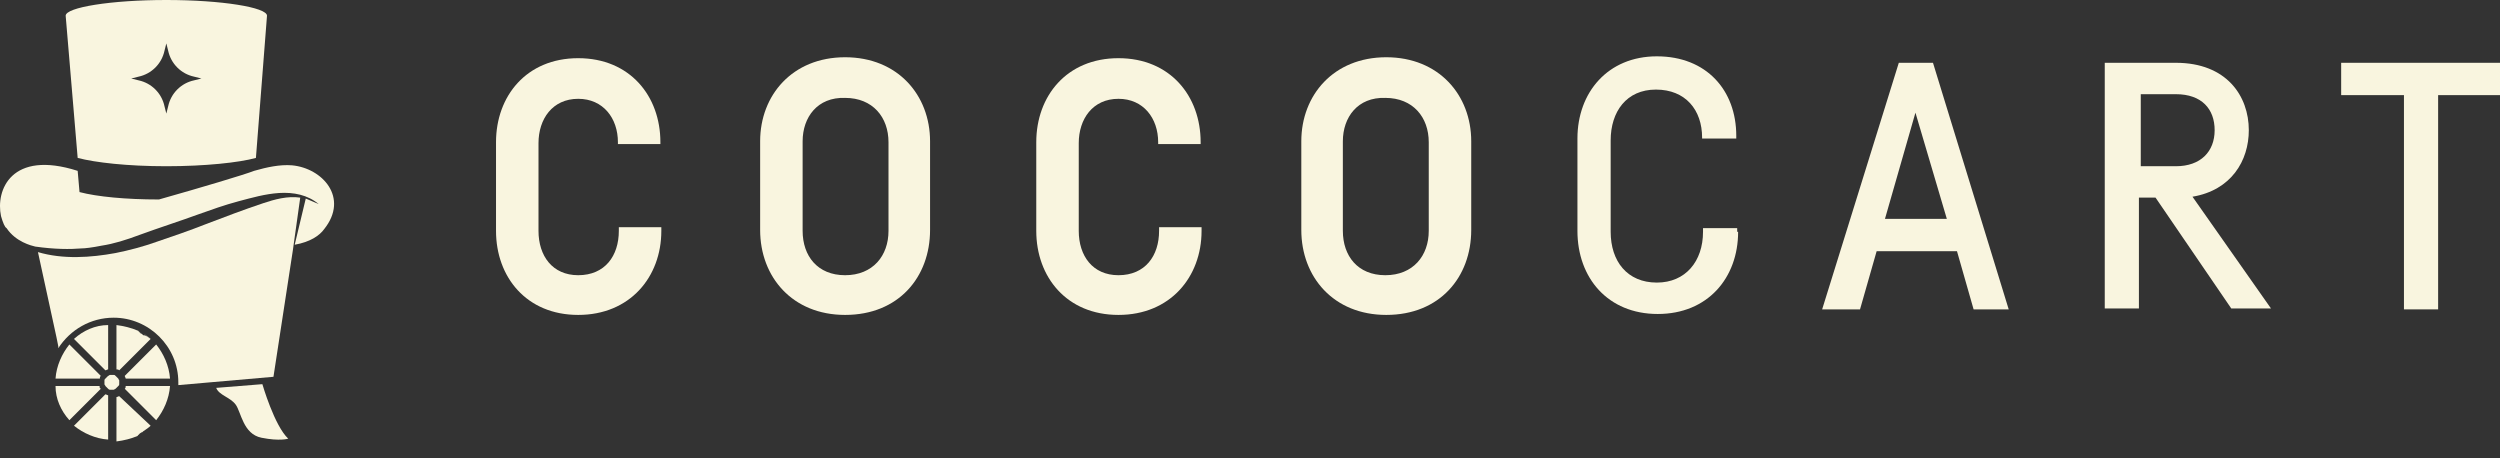 <svg fill="none" viewBox="0 0 120 22" width="100%" xmlns="http://www.w3.org/2000/svg">
<rect x="0" y="0" width="120" height="22" fill="#333333" stroke="none"/>
<path fill="#F9F5DF" d="M31.744 11.082C31.744 13.298 30.236 15.116 27.754 15.116C25.272 15.116 23.809 13.298 23.809 11.082V6.826C23.809 4.61 25.272 2.793 27.754 2.793C30.236 2.793 31.699 4.61 31.699 6.826V6.915H29.66V6.826C29.66 5.674 28.951 4.743 27.754 4.743C26.513 4.743 25.848 5.718 25.848 6.871V11.082C25.848 12.279 26.513 13.21 27.754 13.21C29.04 13.21 29.704 12.279 29.704 11.082V10.905H31.744V11.082Z"></path>
<path fill="#F9F5DF" d="M44.643 6.782V11.038C44.643 13.298 43.136 15.116 40.565 15.116C38.038 15.116 36.487 13.298 36.487 11.038V6.782C36.487 4.566 38.038 2.748 40.565 2.748C43.091 2.748 44.643 4.566 44.643 6.782ZM38.526 6.782V11.082C38.526 12.279 39.235 13.21 40.565 13.21C41.895 13.21 42.648 12.279 42.648 11.082V6.826C42.648 5.63 41.895 4.699 40.565 4.699C39.235 4.654 38.526 5.63 38.526 6.782Z"></path>
<path fill="#F9F5DF" d="M57.675 11.082C57.675 13.298 56.168 15.116 53.686 15.116C51.203 15.116 49.741 13.298 49.741 11.082V6.826C49.741 4.61 51.203 2.793 53.686 2.793C56.168 2.793 57.631 4.61 57.631 6.826V6.915H55.592V6.826C55.592 5.674 54.883 4.743 53.686 4.743C52.445 4.743 51.78 5.718 51.78 6.871V11.082C51.78 12.279 52.445 13.21 53.686 13.21C54.971 13.21 55.636 12.279 55.636 11.082V10.905H57.675V11.082Z"></path>
<path fill="#F9F5DF" d="M70.619 6.782V11.038C70.619 13.298 69.112 15.116 66.541 15.116C64.014 15.116 62.463 13.298 62.463 11.038V6.782C62.463 4.566 64.014 2.748 66.541 2.748C69.067 2.748 70.619 4.566 70.619 6.782ZM64.457 6.782V11.082C64.457 12.279 65.167 13.21 66.496 13.21C67.826 13.21 68.58 12.279 68.58 11.082V6.826C68.58 5.63 67.826 4.699 66.496 4.699C65.167 4.654 64.457 5.63 64.457 6.782Z"></path>
<path fill="#F9F5DF" d="M83.43 11.126C83.43 13.343 81.967 15.071 79.573 15.071C77.179 15.071 75.717 13.343 75.717 11.082V6.649C75.717 4.433 77.179 2.704 79.529 2.704C81.922 2.704 83.341 4.344 83.341 6.516V6.649H81.701V6.605C81.701 5.275 80.903 4.3 79.484 4.3C78.066 4.3 77.312 5.364 77.312 6.738V11.126C77.312 12.545 78.11 13.564 79.529 13.564C80.903 13.564 81.745 12.545 81.745 11.126V10.949H83.385V11.126H83.43Z"></path>
<path fill="#F9F5DF" d="M94.733 14.85L93.935 12.057H90.079L89.281 14.85H87.463L91.143 3.014H92.783L96.418 14.85H94.733ZM90.478 10.506H93.448L91.941 5.408L90.478 10.506Z"></path>
<path fill="#F9F5DF" d="M104.441 3.014C106.879 3.014 107.943 4.61 107.943 6.25C107.943 7.713 107.101 9.132 105.239 9.442L109.007 14.806H107.101L103.466 9.486H102.668V14.806H101.028V3.014H104.441ZM102.757 4.566V7.979H104.441C105.638 7.979 106.303 7.27 106.303 6.25C106.303 5.231 105.682 4.521 104.441 4.521H102.757V4.566Z"></path>
<path fill="#F9F5DF" d="M120 4.566H117.03V14.85H115.39V4.566H112.376V3.014H120V4.566Z"></path>
<path fill="#F9F5DF" d="M7.984 0C5.324 0 3.152 0.355 3.152 0.754L3.728 7.58C4.571 7.802 6.122 7.979 7.984 7.979C9.846 7.979 11.486 7.802 12.284 7.58L12.816 0.754C12.816 0.355 10.644 0 7.984 0ZM9.314 3.857C8.693 3.989 8.206 4.477 8.073 5.098L7.984 5.452L7.895 5.098C7.762 4.477 7.275 3.989 6.654 3.857L6.299 3.768L6.654 3.679C7.275 3.546 7.762 3.059 7.895 2.438L7.984 2.083L8.073 2.438C8.206 3.059 8.693 3.546 9.314 3.679L9.668 3.768L9.314 3.857Z"></path>
<path fill="#F9F5DF" d="M10.378 18.618L12.594 18.44C12.594 18.44 13.17 20.435 13.835 21.056C13.835 21.056 13.436 21.189 12.55 21.011C11.663 20.834 11.575 19.77 11.309 19.416C11.043 19.061 10.511 18.972 10.378 18.618Z"></path>
<path fill="#F9F5DF" d="M4.837 18.041C4.792 18.086 4.792 18.13 4.792 18.174H2.665C2.709 17.554 2.975 16.977 3.33 16.534L4.837 18.041Z"></path>
<path fill="#F9F5DF" d="M5.191 15.603V17.731C5.147 17.731 5.103 17.775 5.058 17.775L3.551 16.268C3.994 15.869 4.571 15.603 5.191 15.603Z"></path>
<path fill="#F9F5DF" d="M5.723 18.352C5.723 18.396 5.723 18.396 5.723 18.44C5.723 18.485 5.723 18.485 5.679 18.529C5.635 18.573 5.59 18.618 5.546 18.662C5.502 18.662 5.502 18.706 5.457 18.706C5.413 18.706 5.413 18.706 5.369 18.706C5.324 18.706 5.324 18.706 5.28 18.706C5.236 18.706 5.236 18.706 5.191 18.662C5.147 18.618 5.103 18.573 5.058 18.529C5.058 18.485 5.014 18.485 5.014 18.44C5.014 18.396 5.014 18.396 5.014 18.352C5.014 18.307 5.014 18.307 5.014 18.263C5.014 18.219 5.014 18.219 5.058 18.174C5.103 18.13 5.147 18.086 5.191 18.041C5.236 18.041 5.236 17.997 5.28 17.997C5.324 17.997 5.324 17.997 5.369 17.997C5.413 17.997 5.413 17.997 5.457 17.997C5.502 17.997 5.502 17.997 5.546 18.041C5.59 18.086 5.635 18.13 5.679 18.174C5.679 18.219 5.723 18.219 5.723 18.263C5.723 18.307 5.723 18.307 5.723 18.352Z"></path>
<path fill="#F9F5DF" d="M7.23 16.268L5.723 17.775C5.679 17.731 5.635 17.731 5.59 17.731V15.603C5.945 15.648 6.299 15.736 6.61 15.869C6.61 15.869 6.654 15.869 6.654 15.914C6.654 15.914 6.698 15.914 6.698 15.958C6.698 15.958 6.743 15.958 6.743 16.002C6.787 16.002 6.831 16.047 6.831 16.047L6.876 16.091C7.009 16.091 7.097 16.18 7.23 16.268Z"></path>
<path fill="#F9F5DF" d="M4.837 18.662L3.33 20.169C2.931 19.726 2.665 19.15 2.665 18.529H4.792C4.748 18.573 4.792 18.618 4.837 18.662Z"></path>
<path fill="#F9F5DF" d="M5.191 18.972V21.1C4.571 21.056 3.994 20.79 3.551 20.435L5.058 18.928C5.103 18.928 5.147 18.972 5.191 18.972Z"></path>
<path fill="#F9F5DF" d="M7.23 20.435C7.142 20.524 7.009 20.612 6.876 20.701L6.831 20.745C6.787 20.745 6.743 20.79 6.743 20.79C6.743 20.79 6.698 20.79 6.698 20.834C6.698 20.834 6.654 20.834 6.654 20.878C6.654 20.878 6.61 20.878 6.61 20.923C6.299 21.056 5.945 21.144 5.59 21.189V19.061C5.635 19.061 5.679 19.017 5.723 19.017L7.23 20.435Z"></path>
<path fill="#F9F5DF" d="M8.161 18.529C8.117 19.15 7.851 19.726 7.496 20.169L5.989 18.662C6.034 18.618 6.034 18.573 6.034 18.529H8.161Z"></path>
<path fill="#F9F5DF" d="M8.161 18.174H6.034C6.034 18.13 5.989 18.086 5.989 18.041L7.496 16.534C7.851 16.977 8.117 17.554 8.161 18.174Z"></path>
<path fill="#F9F5DF" d="M14.012 7.935C13.436 7.89 12.816 8.023 12.195 8.201C11.752 8.378 9.668 8.999 7.629 9.575C6.033 9.575 4.659 9.442 3.817 9.22L3.728 8.201C0.537 7.181 -0.217 9.132 0.049 10.373C0.138 10.683 0.227 10.905 0.315 10.949C0.758 11.614 1.512 11.791 1.689 11.835C2.62 11.969 3.374 11.969 3.906 11.924C4.083 11.924 4.438 11.88 4.881 11.791C5.457 11.703 6.033 11.525 6.743 11.259C7.585 10.949 8.693 10.594 9.535 10.284C10.156 10.062 10.777 9.841 11.441 9.663C12.106 9.486 12.727 9.309 13.392 9.264C14.101 9.22 14.766 9.353 15.298 9.796C15.076 9.708 14.899 9.619 14.677 9.53L14.146 11.747C14.899 11.614 15.342 11.304 15.564 10.993C16.761 9.486 15.475 8.068 14.012 7.935Z"></path>
<path fill="#F9F5DF" d="M14.411 9.486L14.057 12.013L13.126 18.086L8.56 18.485C8.56 18.44 8.56 18.396 8.56 18.352C8.56 16.623 7.142 15.249 5.457 15.249C4.349 15.249 3.374 15.825 2.798 16.712V16.623L2.709 16.18L1.822 12.101C3.019 12.456 4.349 12.367 5.546 12.146C6.211 12.013 6.876 11.835 7.496 11.614C8.161 11.392 9.181 11.038 9.846 10.772C10.777 10.417 11.707 10.062 12.638 9.752C13.17 9.575 13.791 9.397 14.411 9.486Z"></path>
<path fill="#F9F5DF" d="M7.23 16.268C7.142 16.18 7.009 16.091 6.876 16.002C7.009 16.091 7.097 16.18 7.23 16.268Z"></path>
</svg>
